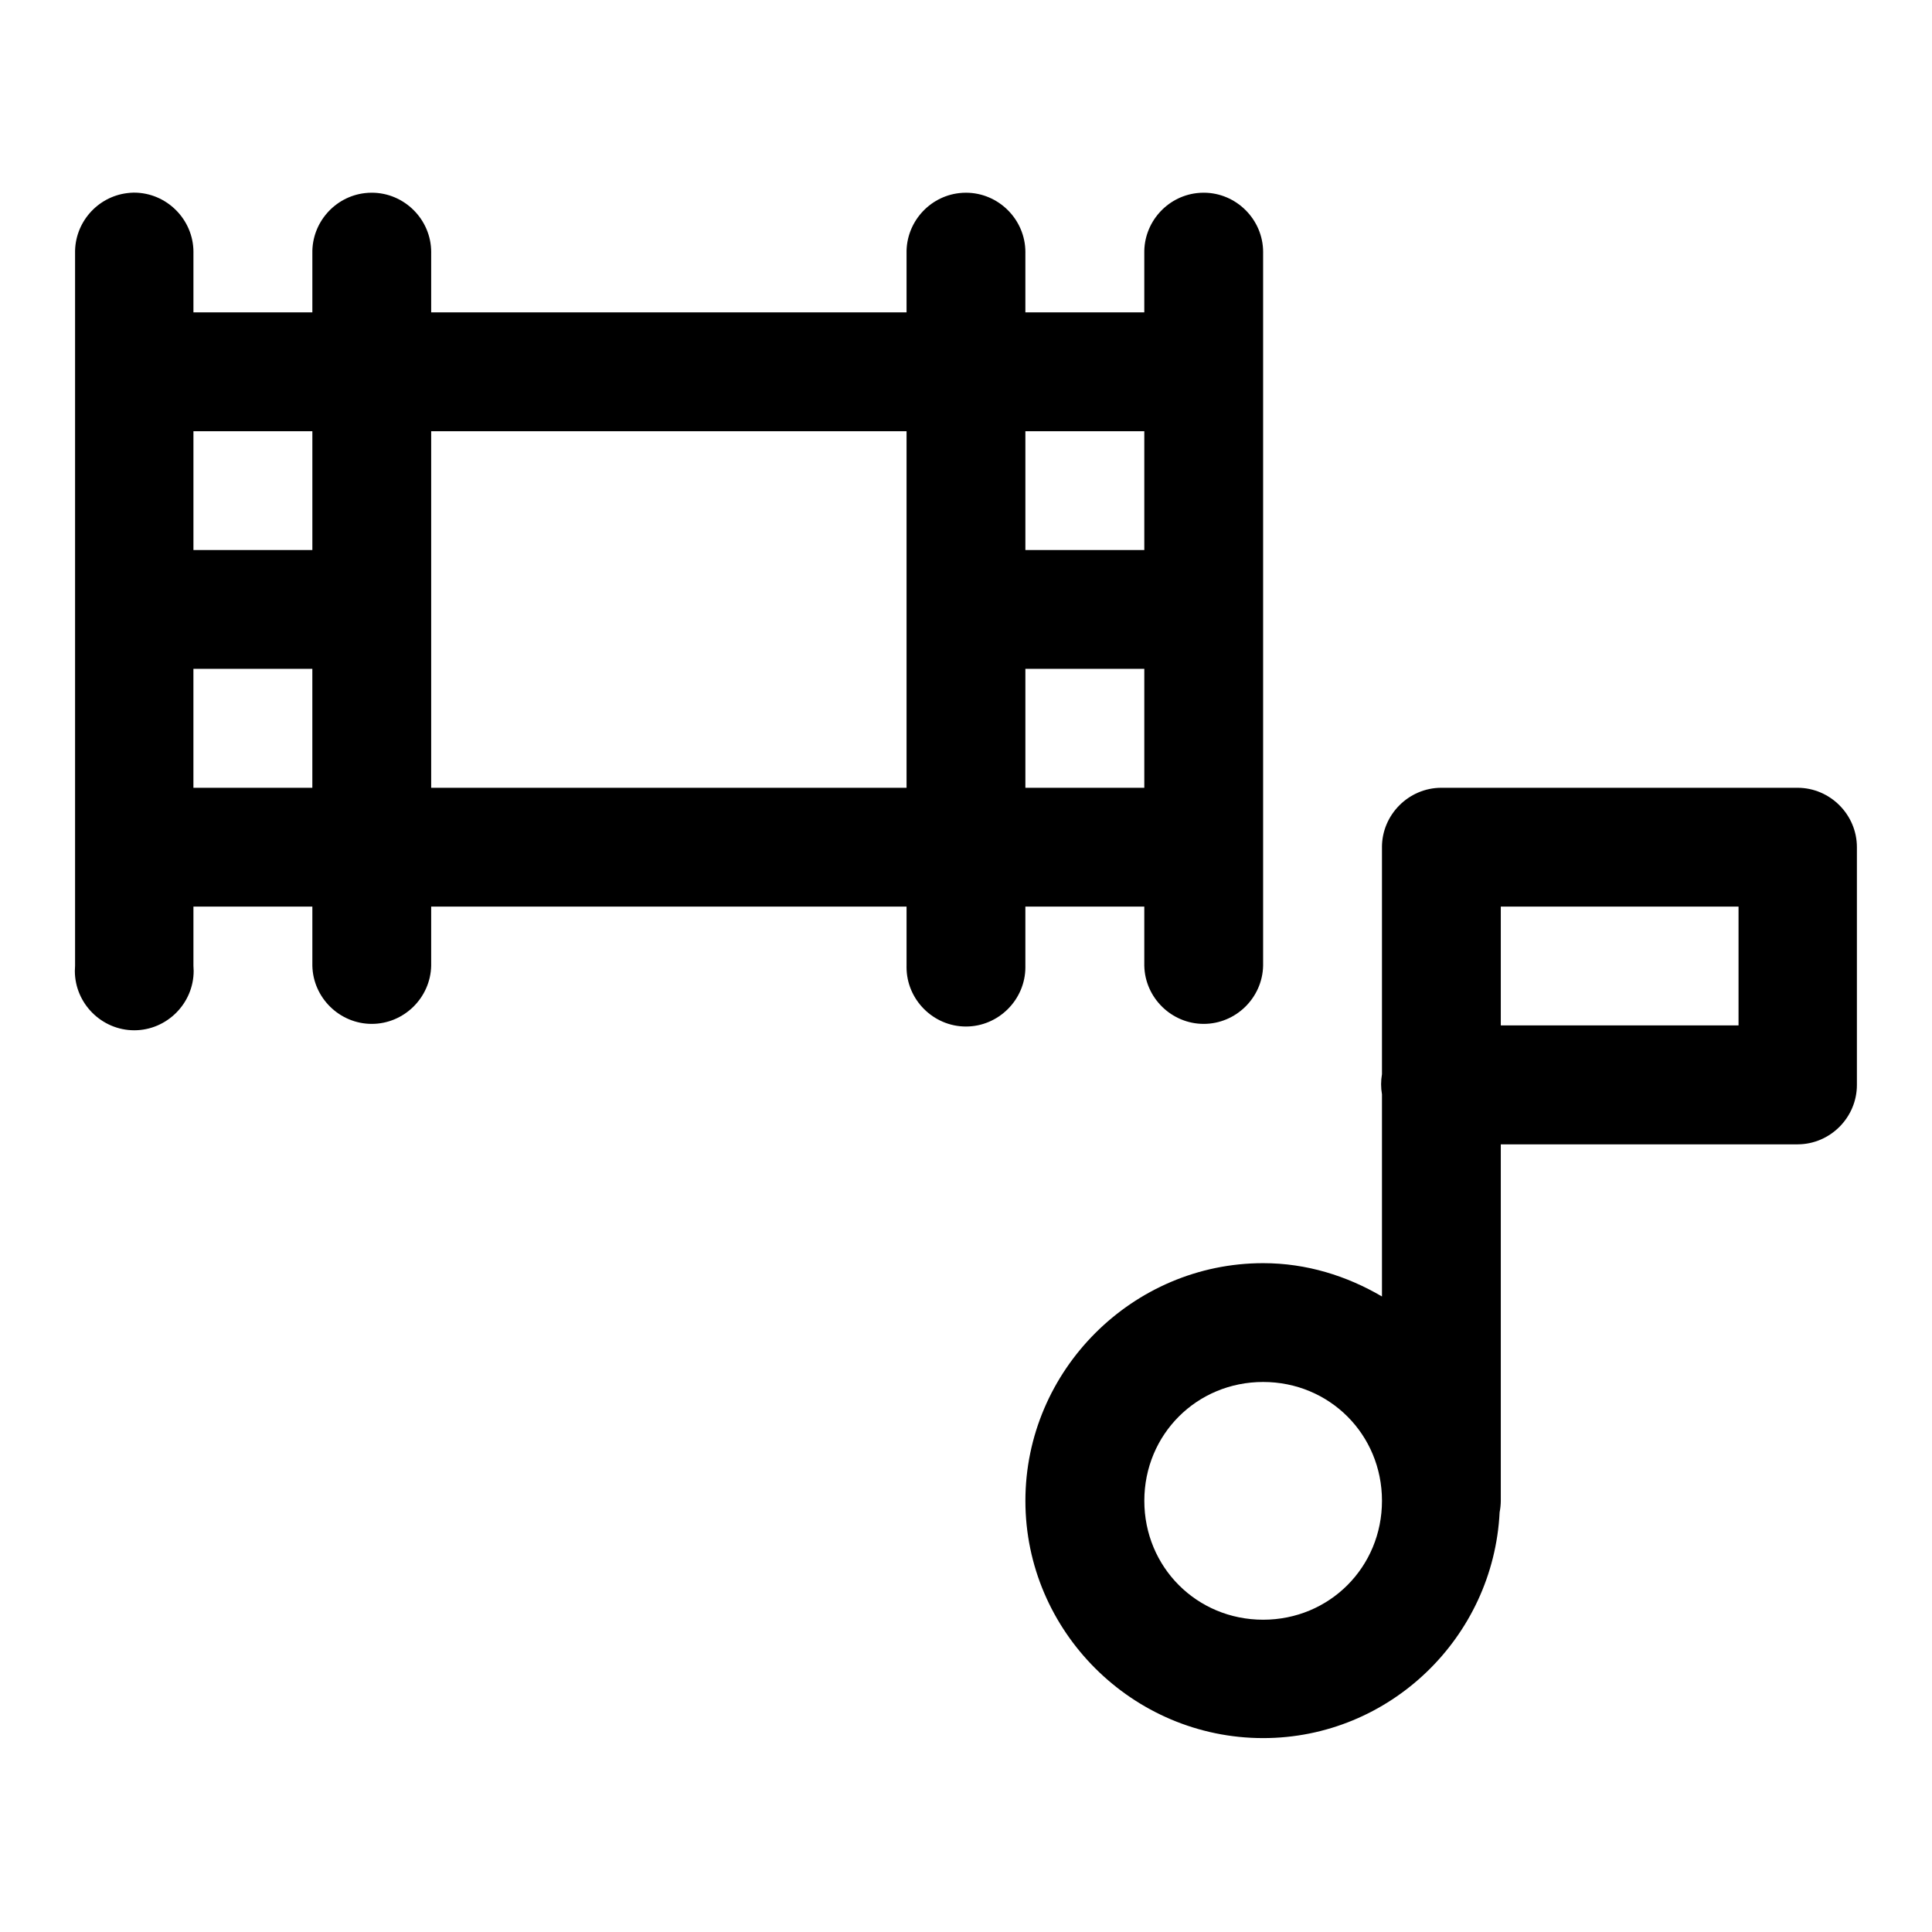 <?xml version="1.0" encoding="UTF-8"?>
<!-- The Best Svg Icon site in the world: iconSvg.co, Visit us! https://iconsvg.co -->
<svg fill="#000000" width="800px" height="800px" version="1.1" viewBox="144 144 512 512" xmlns="http://www.w3.org/2000/svg">
 <path d="m179.36 195.05c-0.539 0.016-1.086 0.055-1.629 0.125-7.973 0.969-13.992 7.894-13.836 15.926v188.84c-0.039 0.449-0.059 0.898-0.059 1.352 0 8.633 7.106 15.742 15.742 15.742s15.742-7.109 15.742-15.742c0-0.453-0.023-0.902-0.059-1.352v-15.684h31.516v15.684c0.191 8.504 7.242 15.398 15.746 15.398 8.508 0 15.555-6.894 15.742-15.398v-15.684h125.98v15.684c-0.004 0.117-0.004 0.234-0.004 0.352 0 8.633 7.109 15.746 15.746 15.746 8.641 0 15.75-7.113 15.75-15.746 0-0.117 0-0.234-0.004-0.352v-15.684h31.516v15.684c0.191 8.504 7.242 15.398 15.746 15.398 8.508 0 15.555-6.894 15.742-15.398v-188.84c0.004-0.094 0.004-0.191 0.004-0.289 0-8.637-7.106-15.742-15.742-15.742-0.605 0-1.215 0.035-1.82 0.105-8.008 0.926-14.078 7.867-13.93 15.926v15.684h-31.516v-15.684c0-0.094 0.004-0.191 0.004-0.285 0-8.637-7.106-15.742-15.742-15.742-0.598 0-1.195 0.031-1.789 0.102-8.023 0.914-14.109 7.859-13.961 15.926v15.684h-125.98v-15.684c0.004-0.094 0.004-0.191 0.004-0.289 0-8.637-7.106-15.742-15.742-15.742-0.605 0-1.215 0.035-1.82 0.105-8.008 0.926-14.078 7.867-13.93 15.926v15.684h-31.516v-15.684c0-0.098 0.004-0.203 0.004-0.309 0-8.633-7.106-15.742-15.742-15.742h-0.164zm15.902 63.223h31.516v31.488h-31.516zm63.004 0h125.98v94.496h-125.98zm157.47 0h31.516v31.488h-31.516zm-220.48 62.977h31.516v31.52h-31.516zm220.48 0h31.516v31.52h-31.516zm110.18 31.52c-8.609 0.031-15.684 7.129-15.684 15.742 0 0.023 0.004 0.043 0.004 0.062v60.086c-0.309 1.77-0.309 3.582 0 5.352v53.566c-9.32-5.465-19.98-8.828-31.492-8.828-34.59 0-63.004 28.387-63.004 62.98 0 34.59 28.414 62.883 63.004 62.883 33.562 0 61.047-26.695 62.672-59.871 0.199-0.992 0.301-2 0.309-3.012v-94.469h78.688c8.617-0.027 15.684-7.125 15.684-15.734v-0.098-62.855-0.062c0-8.613-7.066-15.711-15.684-15.742zm15.809 31.488h63.004v31.488h-63.004zm-62.98 125.98c17.586 0 31.492 13.906 31.492 31.488 0 17.578-13.906 31.516-31.492 31.516-17.578 0-31.488-13.938-31.488-31.516 0-17.582 13.91-31.488 31.488-31.488z" fill-rule="evenodd"/>
</svg>